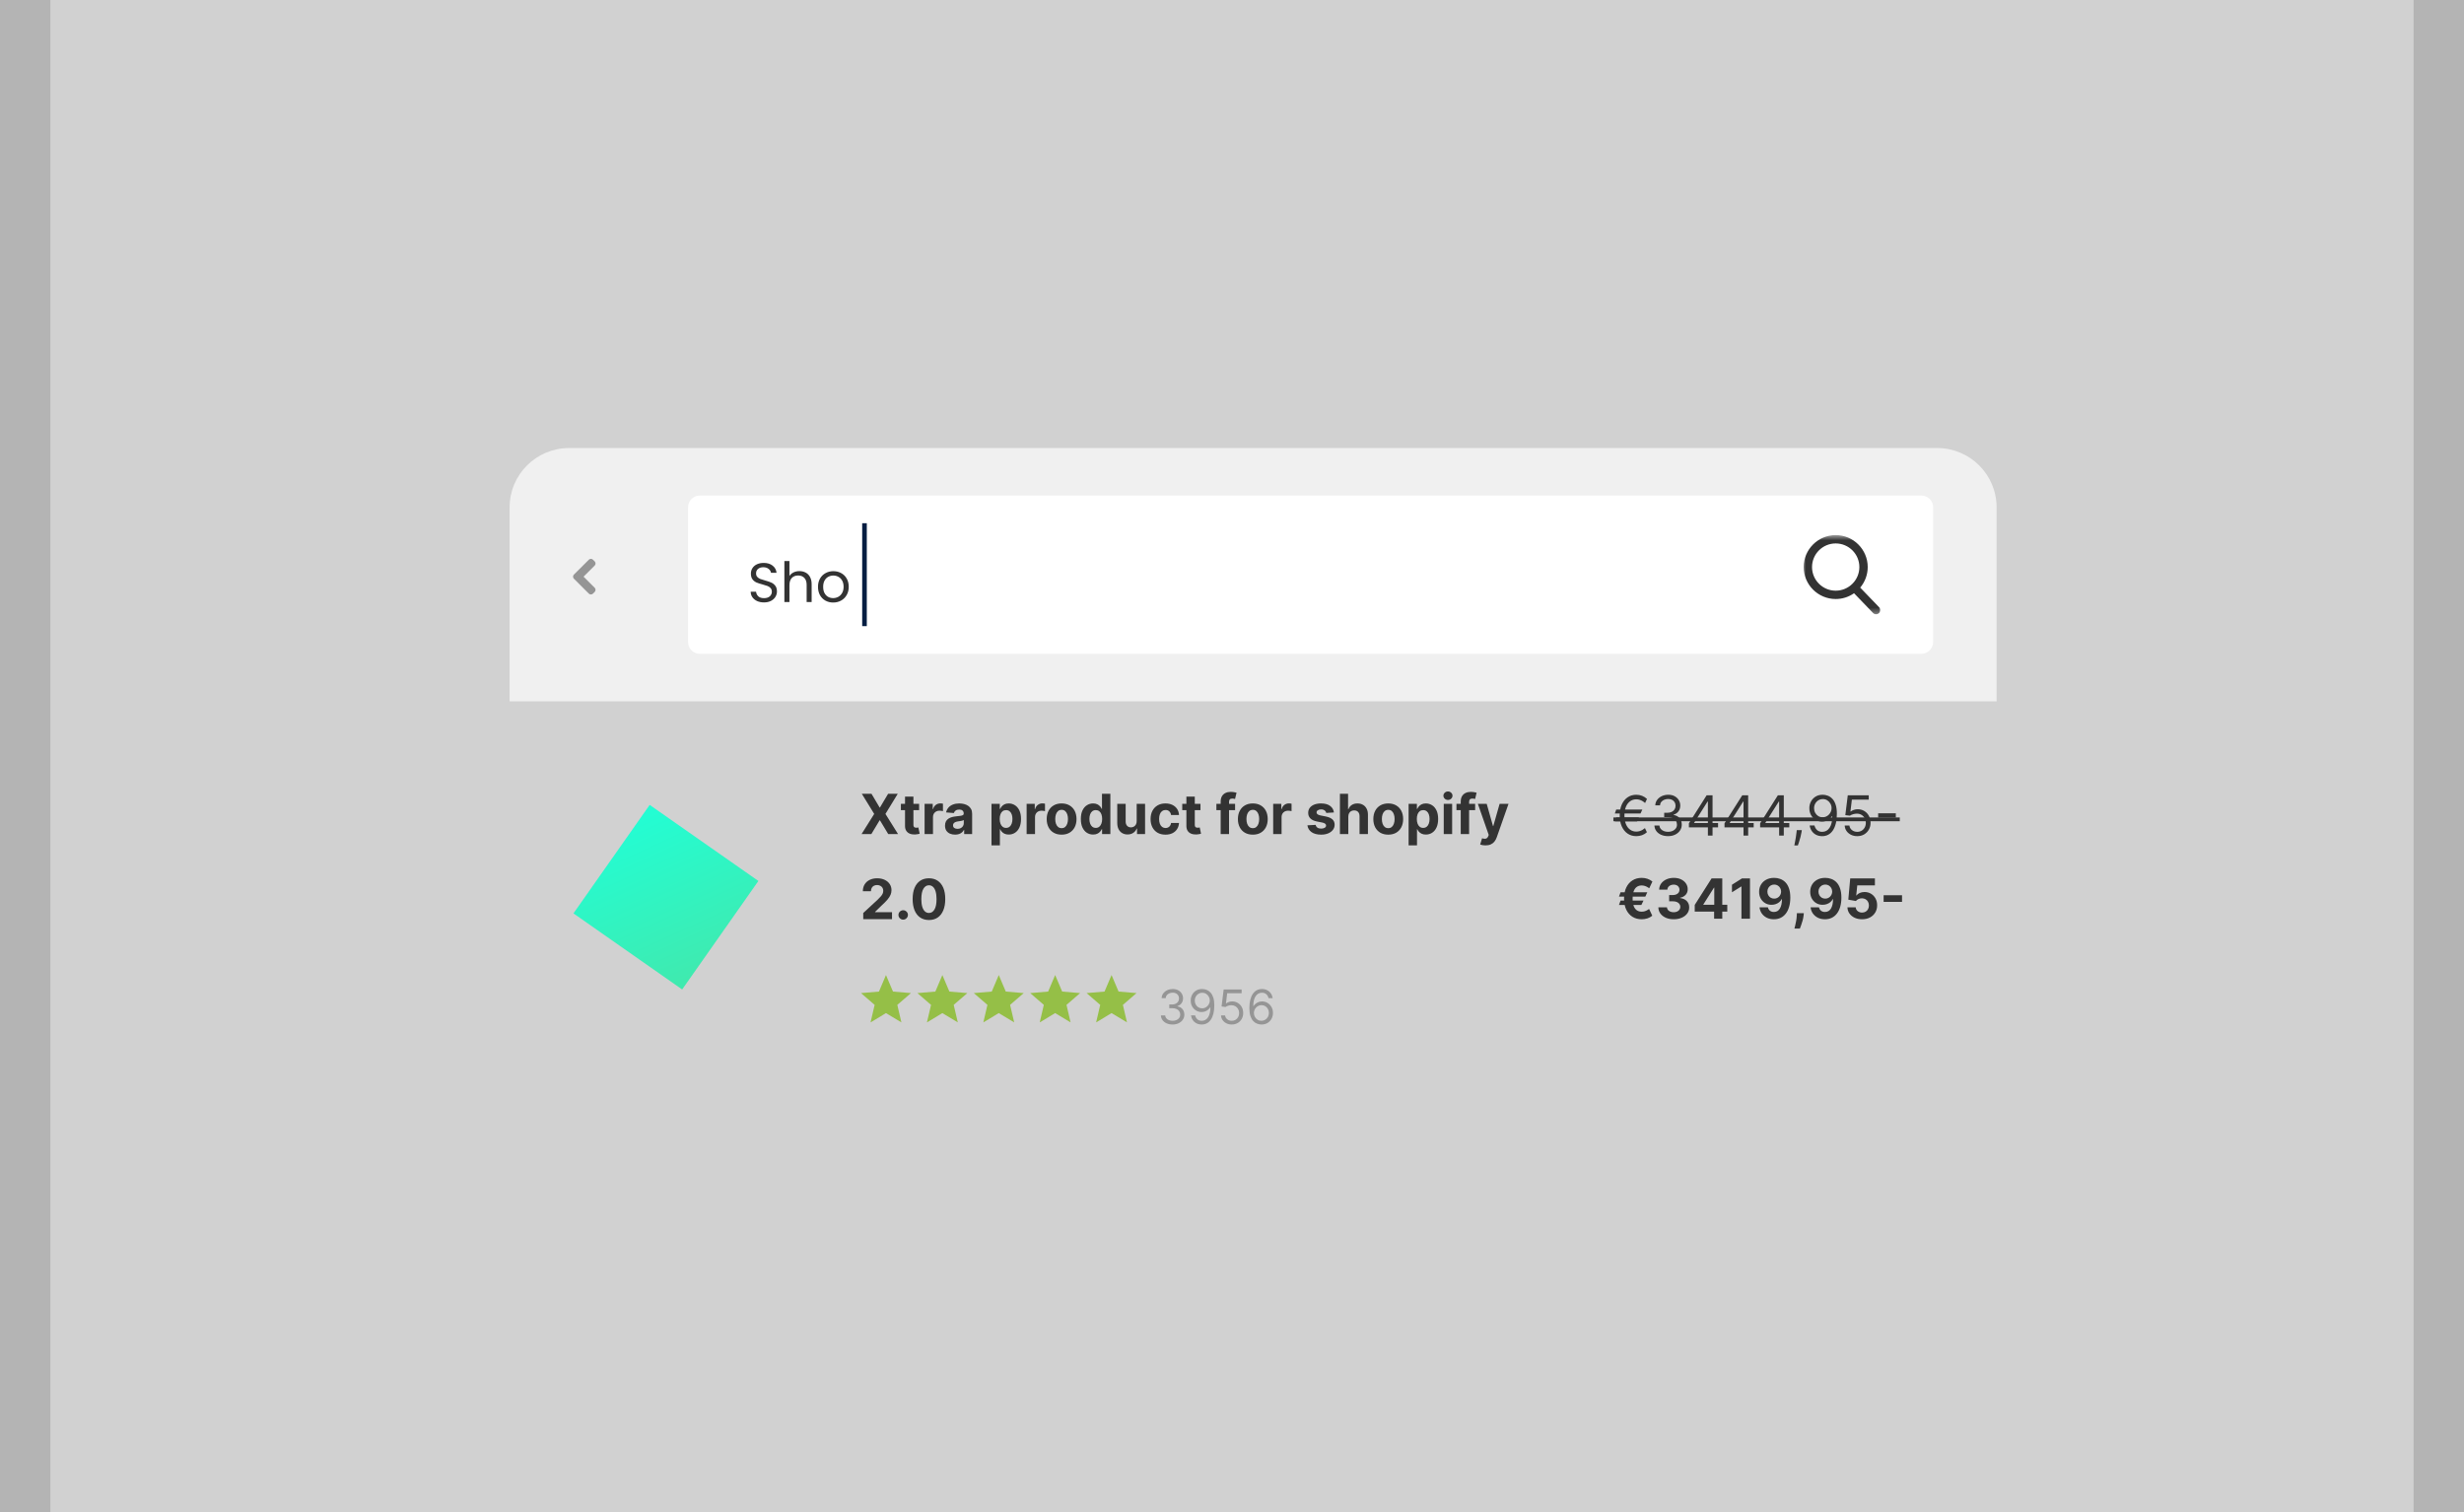<svg id="exmVydAM80H1" xmlns="http://www.w3.org/2000/svg" xmlns:xlink="http://www.w3.org/1999/xlink" viewBox="0 0 440 270" shape-rendering="geometricPrecision" text-rendering="geometricPrecision">
<rect x="0" y="0" width="440" height="270" fill="#808080" stroke="none"/>
<style><![CDATA[
#exmVydAM80H23 {animation: exmVydAM80H23_c_o 500ms linear infinite normal forwards}@keyframes exmVydAM80H23_c_o { 0% {opacity: 1} 40% {opacity: 0} 100% {opacity: 1}}
]]></style>
<defs><linearGradient id="exmVydAM80H27-fill" x1="125.894" y1="175.509" x2="111.416" y2="143.741" spreadMethod="pad" gradientUnits="userSpaceOnUse" gradientTransform="translate(0 0)"><stop id="exmVydAM80H27-fill-0" offset="0%" stop-color="#41e9ad"/><stop id="exmVydAM80H27-fill-1" offset="100%" stop-color="#20ffd7"/></linearGradient></defs><rect width="431" height="270" rx="0" ry="0" opacity="0.44" fill="#f5f5f5"/><rect width="431" height="270" rx="0" ry="0" transform="translate(9 0)" opacity="0.44" fill="#f5f5f5"/><g clip-path="url(#exmVydAM80H28)"><g><path d="M91,90.6C91,84.746,95.755,80,101.621,80h244.295c5.866,0,10.621,4.746,10.621,10.6v34.628h-265.537v-34.628Z" fill="#f0f0f0"/><g><path d="M343.083,88.481h-218.094c-1.174,0-2.125.949-2.125,2.12v24.027c0,1.171.951,2.12,2.125,2.12h218.094c1.174,0,2.125-.949,2.125-2.12v-24.027c0-1.171-.951-2.12-2.125-2.12Z" fill="#fff"/></g><g mask="url(#exmVydAM80H12)"><g><path d="M335.55,108.421l-3.371-3.499c.867-1.028,1.342-2.321,1.342-3.668c0-3.147-2.566-5.707-5.718-5.707-3.153,0-5.718,2.56-5.718,5.707c0,3.146,2.565,5.706,5.718,5.706c1.183,0,2.311-.356,3.276-1.032l3.396,3.525c.142.147.332.228.537.228.193,0,.378-.074.517-.208.296-.284.306-.756.021-1.052Zm-7.747-11.385c2.33,0,4.226,1.892,4.226,4.218s-1.896,4.218-4.226,4.218c-2.331,0-4.226-1.892-4.226-4.218s1.895-4.218,4.226-4.218Z" fill="#333"/></g><mask id="exmVydAM80H12" mask-type="luminance" x="-150%" y="-150%" height="400%" width="400%"><path d="M336.002,95.547h-14.162v14.134h14.162v-14.134Z" fill="#fff"/></mask></g><path d="M105.888,105.997l.307-.306c.101-.107.152-.23.152-.372c0-.144-.051-.267-.152-.367l-1.988-1.984l1.988-1.984c.101-.101.152-.223.152-.368c0-.141-.051-.265-.152-.371l-.307-.302c-.103-.103-.227-.155-.372-.155-.147,0-.27.052-.368.155L102.485,102.6c-.103.098-.155.221-.155.368c0,.144.052.268.155.371l2.663,2.658c.101.1.224.151.368.151.142,0,.266-.051.372-.151Z" fill="#959595"/><path d="M155.623,141.736l1.454,2.452h.057l1.461-2.452h1.721l-2.2,3.598l2.249,3.597h-1.753l-1.478-2.456h-.057l-1.478,2.456h-1.746l2.256-3.597-2.214-3.598h1.728Zm8.506,1.799v1.124h-3.257v-1.124h3.257Zm-2.517-1.293h1.499v5.031c0,.138.021.246.064.323.042.075.101.128.176.158.077.031.166.046.267.046.071,0,.141-.006.211-.018.071-.014.125-.024.162-.031l.236,1.113c-.075.024-.18.051-.317.081-.136.033-.301.053-.496.06-.361.014-.678-.034-.95-.144-.27-.11-.48-.281-.631-.513-.15-.232-.224-.525-.221-.878v-5.228Zm3.494,6.689v-5.396h1.453v.941h.057c.098-.335.264-.588.496-.759.233-.173.5-.26.803-.26.075,0,.156.005.243.014.087.01.163.023.229.039v1.328c-.071-.021-.168-.04-.293-.056-.124-.016-.238-.025-.341-.025-.221,0-.418.048-.592.144-.171.094-.307.225-.408.394-.098.169-.148.363-.148.583v3.053h-1.499Zm5.443.102c-.345,0-.653-.06-.922-.179-.27-.122-.484-.301-.641-.538-.155-.239-.232-.536-.232-.892c0-.3.055-.552.165-.755.11-.204.261-.368.451-.492s.406-.218.647-.281c.244-.064.5-.108.768-.134.314-.033.568-.063.76-.091.193-.031.332-.075.419-.134.087-.058.13-.145.13-.26v-.021c0-.222-.07-.394-.211-.516-.138-.122-.335-.183-.591-.183-.27,0-.485.06-.645.179-.159.117-.265.265-.316.443l-1.387-.113c.07-.327.209-.611.415-.85.207-.241.473-.426.799-.555.329-.131.709-.197,1.141-.197.3,0,.588.036.862.106.277.07.523.179.736.327.216.147.386.337.51.569.125.229.187.505.187.825v3.64h-1.422v-.748h-.042c-.087.168-.203.317-.349.446-.145.127-.32.226-.524.299-.205.07-.441.105-.708.105Zm.429-1.033c.221,0,.416-.043.585-.13.169-.089.301-.208.398-.358.096-.15.144-.32.144-.51v-.572c-.047.03-.112.058-.194.084-.079.023-.17.046-.271.067-.101.018-.202.036-.303.052-.1.015-.192.027-.274.039-.176.026-.33.067-.461.123-.132.056-.234.132-.307.228-.072.094-.109.211-.109.352c0,.204.074.359.222.467.15.105.34.158.57.158Zm6.074,2.955v-7.42h1.479v.906h.067c.065-.145.16-.293.285-.443.127-.152.291-.278.493-.379.204-.103.457-.155.76-.155.394,0,.758.104,1.091.31.333.203.599.511.799.924.2.41.299.924.299,1.542c0,.602-.097,1.11-.291,1.525-.193.412-.456.725-.789.938-.331.211-.702.316-1.112.316-.291,0-.539-.048-.744-.144-.201-.096-.367-.217-.496-.362-.129-.147-.228-.296-.295-.446h-.046v2.888h-1.5Zm1.468-4.722c0,.321.045.601.134.84s.218.425.387.558c.169.131.374.197.616.197.244,0,.451-.067.619-.2.169-.136.297-.323.384-.562.09-.242.134-.519.134-.833c0-.312-.043-.586-.13-.822-.087-.237-.215-.422-.384-.555-.169-.134-.377-.201-.623-.201-.244,0-.45.065-.62.194-.166.129-.294.311-.383.548-.089.236-.134.515-.134.836Zm4.805,2.698v-5.396h1.454v.941h.056c.099-.335.264-.588.497-.759.232-.173.499-.26.802-.26.076,0,.157.005.244.014.086.01.162.023.228.039v1.328c-.07-.021-.167-.04-.292-.056-.124-.016-.238-.025-.341-.025-.221,0-.418.048-.591.144-.172.094-.308.225-.409.394-.099.169-.148.363-.148.583v3.053h-1.5Zm6.248.106c-.547,0-1.019-.116-1.418-.348-.397-.234-.703-.56-.92-.977-.215-.419-.324-.905-.324-1.458c0-.557.109-1.045.324-1.462.217-.419.523-.744.92-.976.399-.234.871-.352,1.418-.352s1.019.118,1.415.352c.399.232.706.557.923.976.216.417.324.905.324,1.462c0,.553-.108,1.039-.324,1.458-.217.417-.524.743-.923.977-.396.232-.868.348-1.415.348Zm.007-1.16c.249,0,.457-.07.624-.211.166-.142.291-.337.376-.583.087-.246.13-.526.13-.84c0-.313-.043-.593-.13-.839-.085-.246-.21-.441-.376-.583-.167-.143-.375-.215-.624-.215-.251,0-.462.072-.634.215-.168.142-.297.337-.383.583-.085.246-.127.526-.127.839c0,.314.042.594.127.84.086.246.215.441.383.583.172.141.383.211.634.211Zm5.622,1.142c-.411,0-.783-.105-1.116-.316-.331-.213-.594-.526-.788-.938-.193-.415-.289-.923-.289-1.525c0-.618.099-1.132.299-1.542.2-.413.465-.721.796-.924.333-.206.698-.31,1.095-.31.303,0,.555.052.757.155.204.101.368.227.493.379.126.15.222.298.288.443h.046v-2.705h1.496v7.195h-1.478v-.864h-.064c-.07.15-.17.299-.299.446-.127.145-.292.266-.497.362-.202.096-.448.144-.739.144Zm.476-1.191c.241,0,.445-.066.612-.197.169-.133.298-.319.387-.558.091-.239.138-.519.138-.84s-.045-.6-.135-.836c-.088-.237-.218-.419-.387-.548-.168-.129-.374-.194-.615-.194-.247,0-.455.067-.624.201-.169.133-.297.318-.384.555-.086.236-.13.51-.13.822c0,.314.044.591.13.833.09.239.218.426.384.562.169.133.377.2.624.2Zm7.302-1.195v-3.098h1.499v5.396h-1.439v-.98h-.057c-.122.316-.325.57-.609.762-.281.192-.625.289-1.031.289-.362,0-.679-.083-.954-.246-.275-.164-.49-.397-.645-.7-.152-.302-.23-.664-.232-1.085v-3.436h1.5v3.169c.002.318.088.57.257.755.168.185.395.278.679.278.181,0,.35-.041.507-.123.157-.085.284-.209.38-.373.099-.164.147-.366.145-.608Zm5.142,2.404c-.554,0-1.031-.118-1.429-.352-.397-.236-.702-.564-.916-.983-.211-.42-.316-.902-.316-1.448c0-.553.107-1.038.32-1.454.216-.42.522-.747.919-.981.396-.236.868-.355,1.415-.355.472,0,.885.086,1.239.257.355.171.635.411.842.72.206.309.319.672.341,1.089h-1.415c-.04-.269-.146-.486-.317-.65-.169-.166-.391-.249-.666-.249-.232,0-.435.063-.609.19-.171.124-.304.305-.401.544-.096.239-.144.528-.144.868c0,.344.047.637.141.878.096.242.231.425.404.552.174.126.377.19.609.19.172,0,.326-.035.462-.106.139-.07.252-.172.342-.305.091-.136.151-.299.179-.489h1.415c-.023.412-.137.775-.338,1.089-.199.312-.475.555-.828.731-.352.176-.768.264-1.249.264Zm6.251-5.502v1.124h-3.256v-1.124h3.256Zm-2.517-1.293h1.5v5.031c0,.138.021.246.063.323.043.075.101.128.176.158.077.031.167.046.268.046.071,0,.141-.006.211-.018.07-.014.124-.024.162-.031l.235,1.113c-.074.024-.18.051-.316.081-.136.033-.302.053-.496.06-.362.014-.678-.034-.951-.144-.27-.11-.48-.281-.63-.513s-.224-.525-.222-.878v-5.228Zm8.697,1.293v1.124h-3.338v-1.124h3.338Zm-2.574,5.396v-5.786c0-.391.076-.716.229-.973.154-.258.366-.451.634-.58.267-.129.571-.193.911-.193.23,0,.44.017.63.052.193.035.336.067.43.095l-.268,1.124c-.058-.018-.131-.036-.218-.052-.085-.017-.171-.025-.261-.025-.22,0-.373.052-.461.155-.087.1-.13.242-.13.425v5.758h-1.496Zm5.739.106c-.546,0-1.02-.116-1.418-.348-.397-.234-.704-.56-.92-.977-.215-.419-.323-.905-.323-1.458c0-.557.108-1.045.323-1.462.216-.419.523-.744.92-.976.398-.234.872-.352,1.418-.352.547,0,1.019.118,1.416.352.399.232.706.557.921.976.217.417.324.905.324,1.462c0,.553-.107,1.039-.324,1.458-.215.417-.522.743-.921.977-.397.232-.869.348-1.416.348Zm.008-1.16c.248,0,.455-.07.622-.211.167-.142.293-.337.377-.583.087-.246.13-.526.13-.84c0-.313-.043-.593-.13-.839-.084-.246-.21-.441-.377-.583-.167-.143-.374-.215-.622-.215-.252,0-.463.072-.635.215-.169.142-.297.337-.383.583-.084.246-.127.526-.127.839c0,.314.043.594.127.84.086.246.214.441.383.583.172.141.383.211.635.211Zm3.629,1.054v-5.396h1.454v.941h.056c.099-.335.264-.588.496-.759.233-.173.5-.26.803-.26.075,0,.156.005.243.014.086.01.163.023.228.039v1.328c-.07-.021-.167-.04-.291-.056-.125-.016-.239-.025-.342-.025-.221,0-.418.048-.591.144-.172.094-.308.225-.409.394-.099.169-.148.363-.148.583v3.053h-1.499Zm10.85-3.857l-1.373.084c-.024-.117-.074-.223-.152-.316-.078-.096-.179-.173-.306-.229-.124-.058-.274-.087-.447-.087-.233,0-.428.049-.588.147-.16.096-.239.225-.239.386c0,.129.051.238.154.327.104.089.281.161.532.215l.979.196c.526.108.917.281,1.175.52.259.239.388.553.388.942c0,.354-.105.664-.313.931s-.491.475-.853.625c-.358.148-.773.222-1.242.222-.716,0-1.286-.149-1.711-.447-.423-.299-.67-.707-.743-1.222l1.475-.078c.044.218.153.385.324.499.171.113.391.169.658.169.263,0,.475-.05.634-.151.162-.103.244-.235.247-.397-.003-.136-.06-.247-.173-.334-.113-.089-.287-.157-.521-.204l-.937-.186c-.527-.105-.921-.288-1.179-.548-.256-.26-.384-.591-.384-.994c0-.347.094-.645.282-.896.19-.251.457-.444.799-.58.345-.136.749-.204,1.211-.204.683,0,1.22.144,1.613.433.394.288.624.68.69,1.177Zm2.566.737v3.12h-1.499v-7.195h1.457v2.751h.064c.122-.319.319-.568.592-.748.272-.183.613-.275,1.024-.275.375,0,.702.082.981.246.283.162.501.395.656.7.157.302.234.664.232,1.085v3.436h-1.5v-3.169c.003-.332-.082-.591-.253-.776-.169-.185-.406-.278-.711-.278-.204,0-.385.044-.543.13-.154.087-.276.213-.366.38-.086.164-.131.361-.134.593Zm7.13,3.226c-.546,0-1.02-.116-1.418-.348-.397-.234-.704-.56-.919-.977-.216-.419-.324-.905-.324-1.458c0-.557.108-1.045.324-1.462.215-.419.522-.744.919-.976.398-.234.872-.352,1.418-.352.547,0,1.019.118,1.416.352.398.232.706.557.922.976.216.417.324.905.324,1.462c0,.553-.108,1.039-.324,1.458-.216.417-.524.743-.922.977-.397.232-.869.348-1.416.348Zm.007-1.16c.249,0,.457-.07.623-.211.167-.142.293-.337.377-.583.087-.246.131-.526.131-.84c0-.313-.044-.593-.131-.839-.084-.246-.21-.441-.377-.583-.166-.143-.374-.215-.623-.215-.25,0-.462.072-.633.215-.17.142-.297.337-.384.583-.084.246-.126.526-.126.839c0,.314.042.594.126.84.087.246.214.441.384.583.171.141.383.211.633.211Zm3.63,3.078v-7.42h1.479v.906h.066c.066-.145.161-.293.285-.443.127-.152.291-.278.493-.379.204-.103.458-.155.761-.155.394,0,.758.104,1.091.31.334.203.6.511.8.924.198.41.298.924.298,1.542c0,.602-.097,1.11-.292,1.525-.192.412-.455.725-.789.938-.33.211-.701.316-1.112.316-.291,0-.538-.048-.742-.144-.202-.096-.368-.217-.497-.362-.129-.147-.228-.296-.296-.446h-.045v2.888h-1.5Zm1.468-4.722c0,.321.044.601.134.84.089.239.218.425.387.558.169.131.374.197.616.197.244,0,.451-.067.62-.2.168-.136.297-.323.383-.562.09-.242.134-.519.134-.833c0-.312-.044-.586-.13-.822-.087-.237-.215-.422-.384-.555-.169-.134-.377-.201-.623-.201-.244,0-.451.065-.62.194-.166.129-.294.311-.383.548-.09.236-.134.515-.134.836Zm4.806,2.698v-5.396h1.499v5.396h-1.499Zm.753-6.092c-.223,0-.414-.074-.574-.221-.157-.15-.236-.329-.236-.538c0-.206.079-.383.236-.53.16-.15.351-.225.574-.225.222,0,.413.075.57.225.16.147.239.324.239.53c0,.209-.079.388-.239.538-.157.147-.348.221-.57.221Zm4.855.696v1.124h-3.337v-1.124h3.337Zm-2.573,5.396v-5.786c0-.391.076-.716.229-.973.155-.258.366-.451.633-.58s.572-.193.912-.193c.23,0,.44.017.63.052.193.035.336.067.429.095l-.267,1.124c-.059-.018-.132-.036-.218-.052-.085-.017-.172-.025-.26-.025-.221,0-.375.052-.462.155-.086.1-.13.242-.13.425v5.758h-1.496Zm4.415,2.024c-.19,0-.368-.015-.535-.046-.165-.028-.301-.064-.408-.109l.337-1.117c.177.054.335.083.476.088.143.005.266-.028.369-.098.106-.071.192-.19.257-.359l.088-.228-1.939-5.551h1.577l1.119,3.963h.057l1.129-3.963h1.589l-2.102,5.979c-.101.291-.238.544-.412.759-.171.218-.389.386-.652.503-.262.119-.579.179-.95.179Zm-111.11,13.168v-1.096l2.566-2.372c.218-.211.402-.4.549-.569.151-.169.264-.334.342-.496.077-.163.116-.34.116-.53c0-.211-.048-.392-.144-.545-.096-.154-.228-.273-.395-.354-.166-.085-.355-.127-.566-.127-.221,0-.413.045-.578.134-.164.089-.291.216-.38.383-.089.166-.134.364-.134.593h-1.446c0-.47.106-.879.32-1.226.213-.347.513-.615.898-.804.384-.19.828-.285,1.33-.285.517,0,.966.091,1.349.274.384.18.684.431.897.752.214.321.321.689.321,1.103c0,.272-.054.54-.162.805-.106.264-.295.558-.567.882-.272.32-.656.706-1.151,1.155l-1.053,1.03v.049h3.028v1.244h-5.14Zm7.135.091c-.232,0-.432-.082-.599-.246-.164-.166-.246-.365-.246-.597c0-.23.082-.426.246-.59.167-.164.367-.246.599-.246.225,0,.422.082.591.246s.254.36.254.59c0,.154-.04.296-.12.425-.077.126-.179.228-.306.306-.127.075-.267.112-.419.112Zm4.598.067c-.605-.003-1.126-.151-1.563-.446-.434-.295-.768-.723-1.003-1.283-.232-.56-.347-1.233-.345-2.02c0-.785.116-1.453.348-2.006.235-.553.57-.973,1.004-1.261.436-.291.956-.436,1.559-.436s1.122.145,1.556.436c.437.29.772.712,1.007,1.264.235.551.351,1.218.349,2.003c0,.789-.118,1.464-.352,2.024-.233.56-.566.987-1,1.282s-.954.443-1.56.443Zm0-1.261c.413,0,.743-.208.99-.622.246-.415.368-1.037.366-1.866c0-.546-.057-1-.169-1.363-.111-.363-.268-.636-.472-.819-.202-.182-.44-.274-.715-.274-.41,0-.739.205-.985.615-.247.41-.371,1.024-.374,1.841c0,.553.056,1.014.166,1.384.113.368.271.644.475.83.204.182.444.274.718.274Z" fill="#333"/><path d="M209.403,182.937c-.398,0-.753-.069-1.065-.205-.31-.136-.557-.326-.739-.569-.181-.245-.28-.529-.296-.853h.76c.016.2.085.371.206.515.12.143.278.253.473.332.195.078.412.117.649.117.265,0,.501-.046.706-.138s.366-.221.483-.386c.116-.164.175-.355.175-.572c0-.227-.057-.426-.169-.599-.113-.175-.278-.312-.495-.41s-.483-.147-.797-.147h-.494v-.663h.494c.246,0,.461-.044.646-.132.187-.089.333-.213.438-.373.106-.162.159-.35.159-.567c0-.209-.046-.39-.138-.545-.092-.154-.223-.275-.393-.361-.166-.086-.363-.13-.591-.13-.213,0-.414.04-.604.118-.186.076-.339.187-.458.334-.119.145-.183.319-.194.524h-.723c.011-.324.11-.606.292-.85.184-.244.423-.435.718-.572.298-.136.625-.204.981-.204.382,0,.71.077.984.231.274.153.483.355.63.606.148.251.221.522.221.813c0,.348-.092.643-.275.889-.181.244-.428.414-.739.509v.048c.39.064.695.229.914.496.219.265.329.593.329.985c0,.336-.092.636-.274.904-.181.265-.429.473-.743.626s-.671.229-1.071.229Zm5.29-6.336c.253.002.507.05.76.144.253.095.485.251.694.47.209.216.377.513.504.888.127.376.19.847.19,1.413c0,.548-.052,1.035-.156,1.46-.104.424-.252.782-.448,1.072-.193.291-.428.512-.706.663-.275.151-.587.226-.935.226-.346,0-.655-.069-.926-.205-.27-.139-.492-.33-.664-.575-.171-.247-.281-.534-.329-.858h.737c.066.282.197.517.394.701.2.183.462.274.788.274.477,0,.853-.207,1.129-.624.277-.415.416-1.002.416-1.761h-.048c-.113.169-.246.314-.401.436-.156.124-.328.217-.517.284-.189.066-.39.1-.603.1-.354,0-.679-.088-.975-.263-.293-.176-.528-.418-.706-.726-.175-.309-.262-.662-.262-1.06c0-.377.084-.722.253-1.035.171-.316.411-.567.718-.753.31-.187.674-.277,1.093-.271Zm0,.663c-.254,0-.482.063-.685.189-.201.124-.361.293-.48.506-.117.211-.175.445-.175.701c0,.258.056.491.169.702.115.209.27.375.467.5.2.122.426.184.68.184.191,0,.368-.037.534-.111.165-.077.309-.18.431-.311.125-.132.223-.282.293-.449.07-.168.106-.344.106-.527c0-.24-.059-.466-.175-.677s-.274-.382-.477-.512c-.202-.13-.431-.195-.688-.195Zm5.266,5.673c-.354,0-.673-.07-.956-.211-.285-.14-.511-.334-.683-.578-.171-.245-.264-.525-.28-.838h.724c.028.28.155.51.38.693.227.181.499.271.815.271.254,0,.479-.059.676-.177.199-.119.355-.281.467-.488.115-.209.173-.445.173-.708c0-.269-.06-.509-.179-.72-.116-.213-.277-.38-.483-.503-.204-.122-.439-.185-.702-.186-.19-.002-.383.027-.583.087-.199.059-.363.134-.491.226l-.7-.085.373-3.035h3.211v.663h-2.583l-.218,1.819h.037c.127-.101.286-.184.477-.25.191-.067.39-.1.598-.1.378,0,.714.091,1.01.271.298.179.531.424.7.735.171.311.257.666.257,1.066c0,.394-.089.745-.266,1.054-.175.308-.416.55-.724.729-.308.176-.658.265-1.05.265Zm5.29,0c-.253-.005-.507-.053-.76-.145-.254-.092-.485-.248-.694-.466-.209-.221-.377-.519-.504-.895-.127-.377-.19-.852-.19-1.421c0-.546.051-1.03.153-1.452.104-.423.252-.78.447-1.069.195-.291.43-.512.706-.663.278-.15.59-.225.939-.225.346,0,.653.069.923.208.272.136.493.327.664.572s.282.526.332.846h-.736c-.069-.277-.201-.507-.398-.69-.197-.182-.46-.273-.785-.273-.479,0-.856.207-1.132.622-.274.416-.412,1-.413,1.75h.048c.112-.171.247-.316.402-.436.156-.123.329-.217.518-.283.189-.067.39-.1.601-.1.354,0,.678.088.971.265.294.175.53.416.706.726.178.307.266.659.266,1.057c0,.381-.086.731-.256,1.048-.171.315-.411.566-.722.753-.308.185-.67.275-1.086.271Zm0-.663c.254,0,.481-.063.682-.19.203-.126.364-.296.48-.509.119-.212.178-.449.178-.71c0-.255-.058-.487-.172-.696-.113-.211-.269-.378-.467-.503-.197-.124-.423-.186-.677-.186-.191,0-.369.038-.534.114-.164.074-.31.177-.434.307-.123.131-.219.28-.29.449-.07.166-.105.343-.105.527c0,.245.057.474.172.687.116.212.275.384.476.514.203.131.433.196.691.196Z" fill="#959595"/><path d="M158.21,180.9l2.755,1.659-.731-3.127l2.434-2.105-3.206-.271-1.252-2.951-1.253,2.951-3.206.271l2.435,2.105-.732,3.127l2.756-1.659Z" fill="#95bf47"/><path d="M178.352,180.9l2.755,1.659-.732-3.127l2.435-2.105-3.206-.271-1.252-2.951-1.254,2.951-3.205.271l2.434,2.105-.731,3.127l2.756-1.659Z" fill="#95bf47"/><path d="M168.28,180.9l2.756,1.659-.732-3.127l2.435-2.105-3.206-.271-1.253-2.951-1.252,2.951-3.206.271l2.434,2.105-.731,3.127l2.755-1.659Z" fill="#95bf47"/><path d="M188.422,180.9l2.755,1.659-.731-3.127l2.434-2.105-3.206-.271-1.252-2.951-1.253,2.951-3.206.271l2.434,2.105-.73,3.127l2.755-1.659Z" fill="#95bf47"/><path d="M198.493,180.9l2.755,1.659-.732-3.127l2.435-2.105-3.206-.271-1.252-2.951-1.254,2.951-3.205.271l2.434,2.105-.731,3.127l2.756-1.659Z" fill="#95bf47"/><path d="M136.44,107.569c-.456,0-.866-.079-1.229-.237-.357-.165-.638-.389-.843-.673-.205-.29-.311-.623-.317-.999h.961c.033.323.166.597.397.821.238.218.582.326,1.031.326.43,0,.767-.105,1.011-.316.251-.218.377-.495.377-.831c0-.264-.073-.478-.218-.643-.146-.165-.327-.291-.546-.376-.218-.086-.512-.178-.882-.277-.456-.119-.823-.238-1.1-.356-.271-.119-.506-.304-.704-.555-.192-.257-.288-.6-.288-1.028c0-.376.096-.71.288-1s.459-.514.803-.673c.35-.158.75-.237,1.199-.237.648,0,1.177.162,1.587.485.416.323.651.752.703,1.286h-.991c-.033-.264-.172-.495-.416-.692-.245-.205-.569-.307-.972-.307-.376,0-.684.099-.922.297-.238.191-.357.461-.357.811c0,.251.07.455.209.613.145.159.32.281.525.366.211.079.506.172.882.277.456.126.823.251,1.101.376.277.119.515.307.713.564.199.251.298.594.298,1.029c0,.337-.089.653-.268.95-.178.297-.443.538-.793.722-.35.185-.763.277-1.239.277Zm6.324-5.59c.41,0,.78.089,1.11.267.331.172.588.432.773.782.192.35.288.775.288,1.276v3.196h-.892v-3.067c0-.541-.136-.953-.407-1.237-.271-.29-.641-.435-1.11-.435-.476,0-.856.148-1.14.445-.278.297-.416.729-.416,1.296v2.998h-.903v-7.321h.903v2.671c.178-.277.422-.491.733-.643.317-.152.671-.228,1.061-.228Zm6.014,5.61c-.509,0-.972-.115-1.388-.346-.41-.231-.734-.558-.972-.98-.231-.428-.347-.923-.347-1.484c0-.554.119-1.042.357-1.464.245-.429.575-.755.992-.979.416-.231.882-.347,1.397-.347.516,0,.982.116,1.398.347.417.224.744.547.982.969.244.422.366.914.366,1.474c0,.561-.125,1.056-.376,1.484-.245.422-.579.749-1.002.98s-.892.346-1.407.346Zm0-.791c.324,0,.628-.076.912-.228s.512-.379.684-.683c.178-.303.268-.673.268-1.108s-.086-.804-.258-1.108c-.172-.303-.397-.528-.674-.673-.278-.151-.579-.227-.902-.227-.331,0-.635.076-.912.227-.271.145-.49.37-.655.673-.165.304-.248.673-.248,1.108c0,.442.08.815.238,1.118.165.304.384.531.655.683.271.145.568.218.892.218Z" fill="#333"/><path id="exmVydAM80H23" d="M154.375,93.427v18.374" fill="none" stroke="#041e42" stroke-width="0.823"/><path d="M294.158,159.328l-.348.769h-4.707l.285-.769h4.77Zm-.672,1.472l-.383.787h-4l.285-.787h4.098Zm1.588-3.394l-.563,1.201c-.094-.065-.208-.137-.342-.214-.131-.08-.282-.146-.454-.2-.169-.056-.357-.085-.563-.085-.327,0-.611.082-.853.246-.241.164-.429.42-.563.766-.131.347-.197.792-.197,1.335c0,.548.066.995.197,1.339.134.342.322.594.563.755.242.16.526.239.853.239.206,0,.394-.027.563-.081.169-.053.317-.118.443-.193.129-.075.238-.144.324-.207l.571,1.202c-.257.21-.546.37-.87.477-.324.106-.668.158-1.031.158-.615,0-1.16-.145-1.634-.435-.471-.293-.842-.713-1.109-1.262-.267-.55-.402-1.214-.402-1.992c0-.775.135-1.439.402-1.992.267-.552.638-.975,1.109-1.268.474-.295,1.019-.443,1.634-.443.378,0,.727.057,1.048.169.322.112.613.274.874.485Zm3.795,6.738c-.525,0-.994-.09-1.404-.27-.408-.183-.731-.433-.968-.752-.235-.321-.356-.691-.363-1.11h1.535c.009.175.067.33.173.464.108.131.251.233.429.305.179.073.379.109.602.109.232,0,.438-.041.616-.123s.318-.195.419-.341c.101-.145.152-.312.152-.502c0-.192-.054-.362-.163-.509-.105-.15-.257-.267-.457-.352-.197-.084-.432-.126-.704-.126h-.673v-1.118h.673c.23,0,.433-.039.608-.119.179-.08.318-.19.416-.33.099-.143.148-.309.148-.499c0-.18-.044-.339-.131-.474-.083-.139-.203-.246-.358-.324-.153-.077-.331-.116-.535-.116-.207,0-.396.038-.567.113-.172.072-.309.177-.412.312-.103.136-.158.296-.166.478h-1.46c.007-.414.125-.78.355-1.096s.54-.563.929-.741c.392-.18.835-.271,1.327-.271.498,0,.934.091,1.307.271s.663.424.869.731c.209.304.312.646.31,1.026.002.402-.123.738-.377,1.008-.251.269-.578.44-.981.513v.056c.53.068.933.252,1.211.552.279.297.417.67.415,1.117.002.41-.117.774-.356,1.093-.237.318-.564.569-.982.751-.418.183-.896.274-1.437.274Zm3.761-1.363v-1.198l3.01-4.732h1.035v1.658h-.613l-1.897,2.997v.056h4.277v1.219h-5.812Zm3.461,1.265v-1.63l.028-.531v-5.034h1.429v7.195h-1.457Zm6.407-7.195v7.195h-1.525v-5.751h-.041l-1.652,1.033v-1.35l1.785-1.127h1.433Zm4.322-.099c.37,0,.727.062,1.07.187.345.124.653.322.922.593.273.272.487.633.645,1.082.16.448.24.997.242,1.648c0,.611-.069,1.157-.207,1.637-.136.478-.332.885-.588,1.22-.256.334-.564.59-.925.765-.362.174-.766.26-1.211.26-.482,0-.907-.092-1.275-.277-.369-.187-.665-.442-.891-.763-.223-.323-.358-.686-.404-1.089h1.502c.06.263.182.466.37.612.188.143.42.214.698.214.469,0,.825-.204,1.069-.611.245-.41.367-.971.37-1.683h-.049c-.108.211-.254.392-.437.544-.183.15-.393.266-.63.348-.235.082-.485.123-.75.123-.424,0-.804-.099-1.137-.299-.333-.199-.596-.473-.788-.822-.193-.349-.289-.747-.289-1.194-.002-.483.109-.913.334-1.29s.54-.672.944-.885c.406-.215.877-.322,1.415-.32Zm.01,1.195c-.237,0-.448.056-.633.168-.183.113-.328.264-.437.454-.105.189-.157.401-.154.636c0,.236.051.449.154.639.106.187.249.337.43.45.183.11.391.165.627.165.175,0,.339-.033.488-.098.151-.066.281-.156.392-.271.112-.117.2-.252.264-.404.063-.152.094-.314.094-.485-.002-.227-.055-.436-.161-.625-.106-.19-.251-.342-.437-.457-.185-.115-.394-.172-.627-.172Zm5.28,5.115l-.039.387c-.031.309-.09.617-.176.924-.085.309-.174.589-.268.839-.092.251-.165.448-.222.59h-.972c.036-.137.084-.33.145-.579.061-.246.118-.522.173-.829.054-.307.088-.62.102-.938l.017-.394h1.24Zm3.83-6.31c.37,0,.727.062,1.069.187.345.124.653.322.923.593.272.272.487.633.644,1.082.16.448.24.997.243,1.648c0,.611-.069,1.157-.207,1.637-.136.478-.332.885-.589,1.22-.255.334-.564.59-.925.765-.362.174-.765.26-1.212.26-.48,0-.905-.092-1.273-.277-.369-.187-.666-.442-.892-.763-.222-.323-.357-.686-.404-1.089h1.503c.059.263.182.466.369.612.188.143.421.214.697.214.47,0,.826-.204,1.071-.611.244-.41.367-.971.369-1.683h-.049c-.108.211-.253.392-.436.544-.183.15-.393.266-.631.348-.234.082-.484.123-.749.123-.425,0-.804-.099-1.137-.299-.334-.199-.597-.473-.789-.822s-.289-.747-.289-1.194c-.002-.483.109-.913.335-1.29.225-.377.54-.672.943-.885.407-.215.878-.322,1.416-.32Zm.01,1.195c-.237,0-.448.056-.634.168-.182.113-.328.264-.436.454-.106.189-.157.401-.155.636c0,.236.052.449.155.639.106.187.249.337.43.45.182.11.391.165.626.165.176,0,.339-.033.489-.098.15-.066.281-.156.391-.271.113-.117.201-.252.264-.404.064-.152.095-.314.095-.485-.002-.227-.057-.436-.161-.625-.106-.19-.252-.342-.438-.457-.185-.115-.394-.172-.626-.172Zm6.559,6.197c-.498,0-.942-.091-1.331-.274-.388-.182-.695-.434-.922-.755-.229-.321-.347-.689-.356-1.103h1.479c.016.279.133.505.352.678.218.173.477.26.778.26.239,0,.45-.053.633-.158.185-.108.33-.257.433-.446.106-.192.159-.413.159-.661c0-.253-.054-.475-.162-.667-.106-.193-.252-.342-.44-.45s-.403-.163-.644-.165c-.212,0-.417.043-.617.13-.197.086-.351.205-.461.355l-1.355-.243.341-3.794h4.408v1.243h-3.151l-.186,1.803h.042c.126-.178.318-.326.573-.443.257-.117.542-.176.86-.176.433,0,.821.102,1.162.306.34.204.608.484.805.84.198.353.295.761.292,1.222.003.485-.11.916-.337,1.293-.226.375-.541.67-.947.886-.404.213-.873.319-1.408.319Zm7.139-4.289v1.187h-3.288v-1.187h3.288Z" fill="#333"/><path d="M293.274,144.554l-.324.703h-4.59l.254-.703h4.66Zm-.605,1.405l-.324.703h-3.985l.254-.703h4.055Zm1.437-3.302l-.339.731c-.15-.136-.308-.253-.475-.352-.167-.098-.342-.174-.524-.228-.184-.054-.376-.081-.578-.081-.399,0-.758.11-1.077.33s-.572.545-.757.974c-.185.428-.278.954-.278,1.577s.093,1.149.278,1.577c.185.429.438.754.757.974s.678.33,1.077.33c.206,0,.402-.027.584-.081.186-.054.358-.127.518-.221.162-.094.311-.199.447-.316l.352.73c-.246.232-.535.408-.866.527-.33.118-.676.176-1.035.176-.577,0-1.089-.15-1.535-.45-.444-.299-.792-.726-1.045-1.279-.251-.552-.377-1.208-.377-1.967s.126-1.415.377-1.967c.253-.553.601-.98,1.045-1.279.446-.3.958-.45,1.535-.45.373,0,.721.064,1.045.193.327.129.617.313.871.552Zm3.775,6.647c-.464,0-.878-.08-1.242-.239-.362-.159-.649-.38-.862-.664-.212-.286-.327-.617-.345-.994h.887c.018.232.099.432.239.601.141.166.325.295.553.386.227.091.479.137.757.137.309,0,.584-.054.824-.162.239-.107.427-.257.563-.449s.204-.415.204-.668c0-.264-.066-.497-.197-.699-.132-.204-.324-.363-.578-.478-.253-.114-.563-.172-.929-.172h-.577v-.773h.577c.286,0,.537-.051.753-.154.218-.103.389-.249.511-.436.124-.187.187-.408.187-.661c0-.243-.054-.455-.163-.635-.108-.181-.26-.321-.457-.422-.195-.101-.425-.151-.69-.151-.249,0-.484.046-.705.137-.218.089-.396.219-.534.39-.139.168-.214.372-.226.611h-.845c.015-.377.128-.707.342-.991.214-.285.493-.508.838-.667.347-.159.728-.239,1.144-.239.446,0,.828.09,1.148.27.319.178.564.414.735.707.171.292.258.609.258.948c0,.405-.108.751-.321,1.037-.211.286-.499.483-.863.593v.057c.455.075.811.268,1.067.579.256.31.384.693.384,1.149c0,.391-.107.743-.321,1.054-.211.309-.5.553-.866.731s-.782.267-1.25.267Zm3.708-1.574v-.717l3.168-5.003h.521v1.111h-.352l-2.393,3.78v.056h4.266v.773h-5.21Zm3.393,1.476v-1.694-.334-5.168h.831v7.196h-.831Zm2.967-1.476v-.717l3.169-5.003h.521v1.111h-.352l-2.394,3.78v.056h4.266v.773h-5.21Zm3.394,1.476v-1.694-.334-5.168h.831v7.196h-.831Zm2.966-1.476v-.717l3.169-5.003h.521v1.111h-.352l-2.394,3.78v.056h4.266v.773h-5.21Zm3.394,1.476v-1.694-.334-5.168h.831v7.196h-.831Zm4.051-.984l-.057.379c-.04.267-.101.553-.183.858-.08.304-.163.591-.25.86-.086.27-.158.484-.215.643h-.633c.03-.15.07-.347.119-.593.05-.246.099-.522.148-.826.051-.302.094-.611.127-.928l.042-.393h.902Zm3.752-6.31c.296.002.592.058.888.169.295.11.565.292.809.548.244.253.44.598.588,1.036s.221.987.221,1.648c0,.639-.061,1.207-.182,1.704-.12.494-.294.911-.521,1.251-.226.339-.5.597-.824.773-.321.175-.686.263-1.092.263-.403,0-.763-.08-1.081-.239-.314-.161-.572-.385-.774-.671-.199-.288-.327-.622-.383-1.001h.858c.078.33.232.603.462.818.232.214.539.32.918.32.557,0,.996-.242,1.317-.727.324-.485.486-1.17.486-2.055h-.056c-.132.196-.288.366-.469.509-.18.143-.381.253-.601.33-.221.077-.456.116-.705.116-.412,0-.792-.102-1.137-.305-.343-.207-.617-.489-.824-.847-.204-.361-.306-.773-.306-1.237c0-.44.099-.843.296-1.209.2-.367.479-.66.838-.878.361-.218.786-.323,1.274-.316Zm0,.773c-.295,0-.562.074-.799.221-.235.145-.422.342-.559.59-.137.246-.205.519-.205.819s.066.573.197.819c.134.243.316.438.546.583.232.143.496.214.792.214.223,0,.43-.043.623-.13.193-.089.36-.209.503-.362.146-.154.26-.329.342-.523.082-.197.123-.402.123-.615c0-.281-.068-.545-.204-.79-.134-.246-.319-.445-.556-.598-.235-.152-.502-.228-.803-.228Zm6.144,6.619c-.413,0-.785-.082-1.116-.246s-.596-.389-.796-.674c-.199-.286-.308-.612-.327-.977h.845c.033.325.181.595.444.808.264.211.582.316.95.316.295,0,.558-.069.788-.207.233-.138.415-.328.546-.569.134-.244.201-.519.201-.826c0-.314-.069-.594-.208-.84-.136-.248-.324-.444-.563-.586-.239-.143-.513-.216-.82-.218-.221-.003-.448.031-.679.102-.233.068-.424.155-.575.263l-.817-.098.438-3.542h3.745v.773h-3.014l-.253,2.122h.043c.147-.117.333-.214.555-.291.223-.078.456-.116.698-.116.44,0,.834.105,1.179.316.347.208.62.494.817.857.199.363.299.778.299,1.244c0,.459-.103.869-.31,1.23-.204.358-.486.641-.845.85-.359.206-.767.309-1.225.309Zm6.891-4.082v.772h-3.155v-.772h3.155Z" fill="#333"/><path d="M288.106,145.966h51.138v.675h-51.138v-.675Z" fill="#333"/><path d="M102.402,163.095l19.413,13.585l13.612-19.374-19.413-13.585-13.612,19.374Z" fill="url(#exmVydAM80H27-fill)"/></g><clipPath id="exmVydAM80H28"><rect width="265.537" height="119" rx="0" ry="0" transform="translate(91 80)" fill="#fff"/></clipPath></g></svg>
